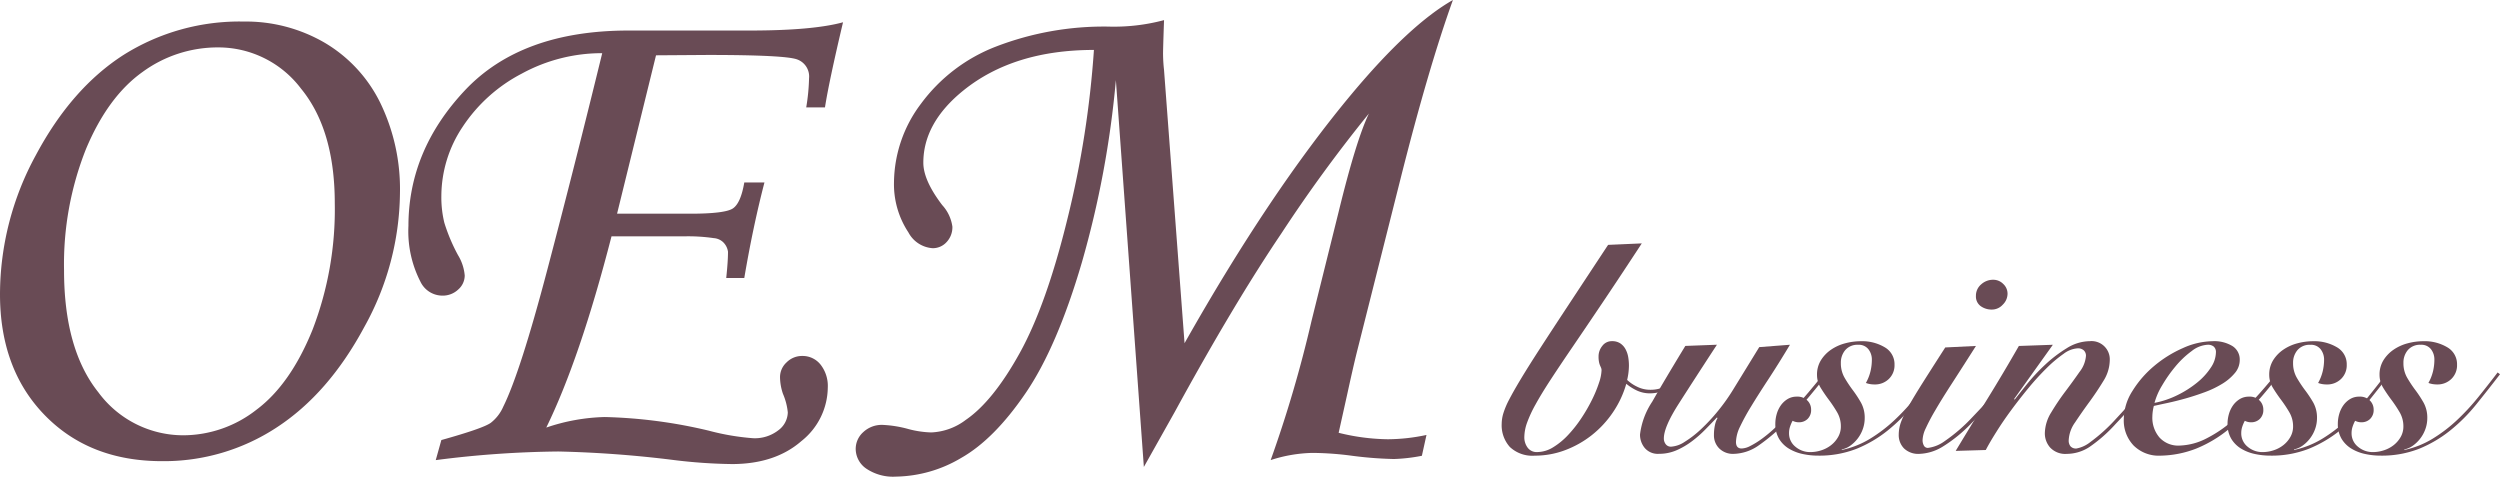 <svg xmlns="http://www.w3.org/2000/svg" xmlns:xlink="http://www.w3.org/1999/xlink" width="352.979" height="67.292" viewBox="0 0 352.979 67.292">
  <defs>
    <clipPath id="clip-path">
      <rect id="長方形_1195" data-name="長方形 1195" width="352.979" height="67.292" fill="none"/>
    </clipPath>
  </defs>
  <g id="グループ_2707" data-name="グループ 2707" transform="translate(0 0)">
    <g id="グループ_2707-2" data-name="グループ 2707" transform="translate(0 0.001)" clip-path="url(#clip-path)">
      <path id="パス_2565" data-name="パス 2565" d="M269.616,40.492q-3.03,4.631-5.45,8.229t-4.272,6.314q-1.852,2.715-3.157,4.713t-2.126,3.494a17.428,17.428,0,0,0-1.2,2.588,6.214,6.214,0,0,0-.379,2.021,2.425,2.425,0,0,0,.463,1.473,1.567,1.567,0,0,0,1.348.631,4.319,4.319,0,0,0,2.252-.673,10.129,10.129,0,0,0,2.125-1.747,17.7,17.7,0,0,0,1.873-2.378,23.461,23.461,0,0,0,1.495-2.588,17.835,17.835,0,0,0,.99-2.4,6.19,6.19,0,0,0,.357-1.747.9.9,0,0,0-.064-.358c-.042-.1-.091-.21-.147-.336a2.421,2.421,0,0,1-.147-.485,3.954,3.954,0,0,1-.064-.8,2.336,2.336,0,0,1,.526-1.472,1.653,1.653,0,0,1,1.368-.674,2.051,2.051,0,0,1,1.179.316,2.313,2.313,0,0,1,.736.82,3.634,3.634,0,0,1,.379,1.116,7.107,7.107,0,0,1,.1,1.2,9,9,0,0,1-.252,2.021,5.362,5.362,0,0,0,1.389.947,4.088,4.088,0,0,0,1.852.442,4.833,4.833,0,0,0,2.547-.674,7.079,7.079,0,0,0,1.956-1.768l.3.252a6.448,6.448,0,0,1-2.126,1.958,5.3,5.3,0,0,1-2.672.736,4.317,4.317,0,0,1-1.831-.379,7.029,7.029,0,0,1-1.536-.968,13.978,13.978,0,0,1-1.894,4.041,14.34,14.34,0,0,1-2.967,3.2,14.042,14.042,0,0,1-3.767,2.126,12.07,12.07,0,0,1-4.293.779,4.629,4.629,0,0,1-3.513-1.221,4.576,4.576,0,0,1-1.158-3.283,5.328,5.328,0,0,1,.233-1.473,11.52,11.52,0,0,1,.841-1.979q.611-1.176,1.663-2.924t2.715-4.315q1.662-2.566,4.02-6.145T264.86,40.7Z" transform="translate(-37.81 -6.128)" fill="#694b55"/>
      <path id="パス_2566" data-name="パス 2566" d="M294.017,57.355q-1.642,2.737-3.052,4.883t-2.42,3.809a30.716,30.716,0,0,0-1.579,2.883,5.221,5.221,0,0,0-.568,2.146q0,.927.8.927a2.844,2.844,0,0,0,1.22-.358,11.482,11.482,0,0,0,1.516-.926,18.635,18.635,0,0,0,1.641-1.326q.841-.757,1.6-1.516.924-.967,1.831-1.957t1.684-1.915q.779-.927,1.41-1.7t1.052-1.326l.336.252q-1.011,1.348-2.567,3.22T293.6,68.13a26.477,26.477,0,0,1-3.957,3.41,6.381,6.381,0,0,1-3.578,1.22,2.734,2.734,0,0,1-2.02-.757,2.568,2.568,0,0,1-.757-1.9,6.308,6.308,0,0,1,.146-1.43,3.289,3.289,0,0,1,.358-.968l-.084-.084q-.758.8-1.641,1.7a16.317,16.317,0,0,1-1.894,1.663A10.806,10.806,0,0,1,278,72.255a6.194,6.194,0,0,1-2.5.5,2.41,2.41,0,0,1-1.978-.82,2.93,2.93,0,0,1-.673-1.915,10.653,10.653,0,0,1,1.725-4.63q1.725-3.03,4.672-7.87l4.461-.169q-3.326,5.093-5.408,8.355t-2.084,4.861a1.286,1.286,0,0,0,.274.842.9.9,0,0,0,.736.337,3.89,3.89,0,0,0,1.915-.674,14.443,14.443,0,0,0,2.336-1.809,25.84,25.84,0,0,0,2.42-2.61,26.94,26.94,0,0,0,2.167-3.072l3.62-5.893Z" transform="translate(-41.292 -8.68)" fill="#694b55"/>
      <path id="パス_2567" data-name="パス 2567" d="M304.747,72.122a12.755,12.755,0,0,0,3.978-1.579,21.05,21.05,0,0,0,3.43-2.61,31.643,31.643,0,0,0,3.009-3.241q1.41-1.745,2.757-3.515l.337.253q-1.684,2.19-3.367,4.273a24.06,24.06,0,0,1-3.683,3.682,17.587,17.587,0,0,1-4.377,2.568,14.378,14.378,0,0,1-5.451.967,10.24,10.24,0,0,1-2.167-.232,6.22,6.22,0,0,1-1.937-.758,4.123,4.123,0,0,1-1.388-1.388,4.013,4.013,0,0,1-.526-2.125,4.981,4.981,0,0,1,.189-1.348,4.061,4.061,0,0,1,.569-1.22,3.24,3.24,0,0,1,.946-.9,2.449,2.449,0,0,1,1.326-.358,1.979,1.979,0,0,1,1.494.547,1.767,1.767,0,0,1,.527,1.263,1.735,1.735,0,0,1-.506,1.347,1.688,1.688,0,0,1-1.179.463A1.878,1.878,0,0,1,297.8,68a4.879,4.879,0,0,0-.356.82,2.825,2.825,0,0,0-.148.906,2.411,2.411,0,0,0,.9,1.936,3.207,3.207,0,0,0,2.125.758,4.95,4.95,0,0,0,1.537-.253,4.39,4.39,0,0,0,1.388-.736,3.9,3.9,0,0,0,.989-1.158,2.946,2.946,0,0,0,.379-1.472,3.9,3.9,0,0,0-.526-2,18.087,18.087,0,0,0-1.158-1.747q-.631-.841-1.158-1.7a3.459,3.459,0,0,1-.525-1.831,3.84,3.84,0,0,1,.547-2.063,5,5,0,0,1,1.431-1.494,6.383,6.383,0,0,1,1.978-.9,8.558,8.558,0,0,1,2.231-.3,6.237,6.237,0,0,1,3.388.863,2.75,2.75,0,0,1,1.368,2.462,2.668,2.668,0,0,1-.8,2,2.779,2.779,0,0,1-2.021.779,3.583,3.583,0,0,1-.694-.063,3.084,3.084,0,0,1-.526-.148,6.484,6.484,0,0,0,.653-1.663,7.179,7.179,0,0,0,.189-1.62,2.358,2.358,0,0,0-.485-1.474,1.715,1.715,0,0,0-1.451-.631,2.255,2.255,0,0,0-1.81.737,2.716,2.716,0,0,0-.631,1.831,4.061,4.061,0,0,0,.526,2.083,17.722,17.722,0,0,0,1.158,1.747,16.621,16.621,0,0,1,1.157,1.768,4.361,4.361,0,0,1,.526,2.189,4.55,4.55,0,0,1-.273,1.557,4.82,4.82,0,0,1-.737,1.347,4.881,4.881,0,0,1-1.031.989,3.112,3.112,0,0,1-1.2.526Z" transform="translate(-44.7 -8.59)" fill="#694b55"/>
      <path id="パス_2568" data-name="パス 2568" d="M326.794,55.888q-1.98,3.115-3.41,5.324t-2.335,3.767a27.915,27.915,0,0,0-1.347,2.547,4.2,4.2,0,0,0-.442,1.62,1.579,1.579,0,0,0,.189.821.62.62,0,0,0,.569.316,5.073,5.073,0,0,0,2.377-.968,23.381,23.381,0,0,0,3.852-3.325q.924-.967,1.809-1.915t1.662-1.831q.779-.883,1.389-1.6t.989-1.136l.379.253q-.5.675-1.242,1.537t-1.578,1.809q-.841.947-1.725,1.873t-1.725,1.768a20.46,20.46,0,0,1-4.188,3.409,6.733,6.733,0,0,1-3.22.968,2.9,2.9,0,0,1-2.146-.758,2.672,2.672,0,0,1-.758-1.978,5.3,5.3,0,0,1,.316-1.747,14.724,14.724,0,0,1,1.074-2.252q.757-1.346,2.02-3.345t3.157-4.945Zm2.442-9.345a1.973,1.973,0,0,1,1.41.589,1.872,1.872,0,0,1,.61,1.389,2.167,2.167,0,0,1-.673,1.537,2.068,2.068,0,0,1-1.516.694,2.664,2.664,0,0,1-1.6-.484,1.672,1.672,0,0,1-.674-1.452,2.077,2.077,0,0,1,.737-1.621,2.493,2.493,0,0,1,1.7-.653" transform="translate(-47.807 -7.044)" fill="#694b55"/>
      <path id="パス_2569" data-name="パス 2569" d="M333.7,65.01q.589-.757,1.7-2.146a26.918,26.918,0,0,1,2.547-2.736,18.934,18.934,0,0,1,3.072-2.357,6.216,6.216,0,0,1,3.283-1.011,2.576,2.576,0,0,1,2.82,2.694,5.628,5.628,0,0,1-.9,2.925q-.906,1.494-2,2.989t-2,2.862a4.691,4.691,0,0,0-.9,2.547,1.276,1.276,0,0,0,.252.821,1.018,1.018,0,0,0,.843.316,4.473,4.473,0,0,0,1.956-.906,24.06,24.06,0,0,0,3.683-3.346q1.809-1.935,3.325-3.766t2.273-2.756l.421.21q-1.095,1.3-2.694,3.24t-3.41,3.831a20.967,20.967,0,0,1-3.724,3.283,5.885,5.885,0,0,1-3.177.967,2.937,2.937,0,0,1-2.358-.884,3.014,3.014,0,0,1-.757-2.02,5.735,5.735,0,0,1,.9-2.946,32.926,32.926,0,0,1,2-2.968q1.094-1.452,2-2.756a4.2,4.2,0,0,0,.906-2.273,1.032,1.032,0,0,0-.3-.759,1.205,1.205,0,0,0-.884-.294,3.674,3.674,0,0,0-1.978.778,18.031,18.031,0,0,0-2.4,2.021,37.078,37.078,0,0,0-2.568,2.82q-1.3,1.577-2.462,3.157T331.09,69.6q-.928,1.473-1.474,2.526l-4.25.126q2.232-3.7,4.482-7.344t4.44-7.471l4.8-.169-5.472,7.66Z" transform="translate(-49.24 -8.59)" fill="#694b55"/>
      <path id="パス_2570" data-name="パス 2570" d="M375.475,61.221q-1.306,1.768-2.8,3.493a44.5,44.5,0,0,1-3.558,3.62,17.817,17.817,0,0,1-5.577,3.6,14.522,14.522,0,0,1-5.029.99,5.036,5.036,0,0,1-3.788-1.431,5.1,5.1,0,0,1-1.389-3.7,7.54,7.54,0,0,1,1.22-4,14.673,14.673,0,0,1,3.072-3.536,16.7,16.7,0,0,1,4.063-2.525,10.451,10.451,0,0,1,4.187-.968,4.929,4.929,0,0,1,2.82.7,2.239,2.239,0,0,1,1.01,1.957,2.843,2.843,0,0,1-.7,1.852,7.089,7.089,0,0,1-1.788,1.515,13.859,13.859,0,0,1-2.462,1.179q-1.368.505-2.715.884t-2.526.631q-1.179.252-1.936.42a6.3,6.3,0,0,0-.211,1.516,4.272,4.272,0,0,0,1.01,2.947,3.579,3.579,0,0,0,2.82,1.136,8.865,8.865,0,0,0,3.893-1.053,17.917,17.917,0,0,0,4.272-3.072q1.642-1.556,3.157-3.261t2.651-3.178Zm-9.133-2.862a1.017,1.017,0,0,0-.316-.842,1.276,1.276,0,0,0-.821-.253,3.962,3.962,0,0,0-2.273.884,12.774,12.774,0,0,0-2.294,2.167,19.536,19.536,0,0,0-1.893,2.694,9.487,9.487,0,0,0-1.074,2.463,12.742,12.742,0,0,0,3.283-1.116,14.453,14.453,0,0,0,2.757-1.768,9.164,9.164,0,0,0,1.915-2.1,3.959,3.959,0,0,0,.716-2.126" transform="translate(-53.473 -8.59)" fill="#694b55"/>
      <path id="パス_2571" data-name="パス 2571" d="M379.98,72.122a12.739,12.739,0,0,0,3.978-1.579,21.054,21.054,0,0,0,3.43-2.61,31.544,31.544,0,0,0,3.009-3.241q1.41-1.745,2.757-3.515l.337.253q-1.683,2.19-3.367,4.273a24.055,24.055,0,0,1-3.682,3.682,17.607,17.607,0,0,1-4.377,2.568,14.374,14.374,0,0,1-5.451.967,10.232,10.232,0,0,1-2.167-.232,6.213,6.213,0,0,1-1.937-.758,4.116,4.116,0,0,1-1.388-1.388,4.006,4.006,0,0,1-.527-2.125,4.95,4.95,0,0,1,.19-1.348,4.062,4.062,0,0,1,.568-1.22,3.254,3.254,0,0,1,.947-.9,2.445,2.445,0,0,1,1.326-.358,1.98,1.98,0,0,1,1.494.547,1.77,1.77,0,0,1,.526,1.263,1.738,1.738,0,0,1-.505,1.347,1.689,1.689,0,0,1-1.179.463,1.876,1.876,0,0,1-.926-.21,4.881,4.881,0,0,0-.357.82,2.848,2.848,0,0,0-.148.906,2.411,2.411,0,0,0,.9,1.936,3.209,3.209,0,0,0,2.126.758,4.945,4.945,0,0,0,1.536-.253,4.382,4.382,0,0,0,1.388-.736,3.9,3.9,0,0,0,.989-1.158,2.946,2.946,0,0,0,.379-1.472,3.9,3.9,0,0,0-.527-2,18.086,18.086,0,0,0-1.158-1.747q-.63-.841-1.157-1.7a3.453,3.453,0,0,1-.526-1.831,3.847,3.847,0,0,1,.547-2.063,5.018,5.018,0,0,1,1.432-1.494,6.374,6.374,0,0,1,1.978-.9,8.552,8.552,0,0,1,2.23-.3,6.24,6.24,0,0,1,3.389.863,2.749,2.749,0,0,1,1.367,2.462,2.669,2.669,0,0,1-.8,2,2.777,2.777,0,0,1-2.02.779,3.584,3.584,0,0,1-.694-.063,3.082,3.082,0,0,1-.526-.148,6.483,6.483,0,0,0,.652-1.663,7.181,7.181,0,0,0,.19-1.62,2.363,2.363,0,0,0-.485-1.474,1.715,1.715,0,0,0-1.452-.631,2.253,2.253,0,0,0-1.809.737,2.716,2.716,0,0,0-.631,1.831,4.061,4.061,0,0,0,.526,2.083,17.709,17.709,0,0,0,1.157,1.747A16.776,16.776,0,0,1,382.7,65.43a4.362,4.362,0,0,1,.526,2.189,4.57,4.57,0,0,1-.273,1.557,4.863,4.863,0,0,1-1.768,2.336,3.115,3.115,0,0,1-1.2.526Z" transform="translate(-56.085 -8.59)" fill="#694b55"/>
      <path id="パス_2572" data-name="パス 2572" d="M398.331,72.122a12.755,12.755,0,0,0,3.978-1.579,21.052,21.052,0,0,0,3.43-2.61,31.639,31.639,0,0,0,3.008-3.241q1.41-1.745,2.757-3.515l.337.253q-1.684,2.19-3.367,4.273a24.063,24.063,0,0,1-3.683,3.682,17.587,17.587,0,0,1-4.377,2.568,14.377,14.377,0,0,1-5.451.967,10.24,10.24,0,0,1-2.167-.232,6.221,6.221,0,0,1-1.937-.758,4.124,4.124,0,0,1-1.388-1.388,4.014,4.014,0,0,1-.526-2.125,4.98,4.98,0,0,1,.189-1.348,4.062,4.062,0,0,1,.569-1.22,3.24,3.24,0,0,1,.946-.9,2.449,2.449,0,0,1,1.326-.358,1.979,1.979,0,0,1,1.494.547A1.767,1.767,0,0,1,394,66.4a1.735,1.735,0,0,1-.506,1.347,1.688,1.688,0,0,1-1.179.463,1.878,1.878,0,0,1-.926-.21,4.874,4.874,0,0,0-.356.82,2.822,2.822,0,0,0-.148.906,2.411,2.411,0,0,0,.9,1.936,3.206,3.206,0,0,0,2.125.758,4.951,4.951,0,0,0,1.537-.253,4.39,4.39,0,0,0,1.388-.736,3.9,3.9,0,0,0,.989-1.158A2.945,2.945,0,0,0,398.2,68.8a3.9,3.9,0,0,0-.526-2,18.069,18.069,0,0,0-1.158-1.747q-.631-.841-1.158-1.7a3.459,3.459,0,0,1-.525-1.831,3.839,3.839,0,0,1,.547-2.063,5.005,5.005,0,0,1,1.431-1.494,6.383,6.383,0,0,1,1.978-.9,8.559,8.559,0,0,1,2.231-.3,6.237,6.237,0,0,1,3.388.863,2.75,2.75,0,0,1,1.368,2.462,2.669,2.669,0,0,1-.8,2,2.779,2.779,0,0,1-2.021.779,3.583,3.583,0,0,1-.694-.063,3.082,3.082,0,0,1-.526-.148,6.485,6.485,0,0,0,.653-1.663,7.178,7.178,0,0,0,.189-1.62A2.357,2.357,0,0,0,402.1,57.9a1.714,1.714,0,0,0-1.451-.631,2.255,2.255,0,0,0-1.81.737,2.716,2.716,0,0,0-.631,1.831,4.061,4.061,0,0,0,.526,2.083,17.721,17.721,0,0,0,1.158,1.747,16.617,16.617,0,0,1,1.157,1.768,4.361,4.361,0,0,1,.526,2.189,4.551,4.551,0,0,1-.273,1.557,4.821,4.821,0,0,1-.737,1.347,4.88,4.88,0,0,1-1.031.989,3.112,3.112,0,0,1-1.2.526Z" transform="translate(-58.862 -8.59)" fill="#694b55"/>
      <path id="パス_2573" data-name="パス 2573" d="M34.429,3.585A22.1,22.1,0,0,1,45.8,6.551a20.132,20.132,0,0,1,7.871,8.469,27.889,27.889,0,0,1,2.8,12.8A39.567,39.567,0,0,1,51.42,46.739q-5.046,9.382-12.343,14.148a28.975,28.975,0,0,1-16.191,4.767q-10.244,0-16.565-6.491T0,42.074a41.1,41.1,0,0,1,5.048-19.6Q10.094,13.017,17.439,8.3a30.753,30.753,0,0,1,16.99-4.716M30.782,7.236a17.967,17.967,0,0,0-10.668,3.477q-4.874,3.478-7.971,10.862a44.021,44.021,0,0,0-3.1,17.131q0,11.167,4.848,17.232A14.889,14.889,0,0,0,25.984,62,16.8,16.8,0,0,0,36.2,58.4q4.822-3.6,7.944-11.345a47.282,47.282,0,0,0,3.124-17.79q0-10.405-4.772-16.217A14.625,14.625,0,0,0,30.782,7.236" transform="translate(0 -0.543)" fill="#694b55"/>
      <path id="パス_2574" data-name="パス 2574" d="M126.764,15.723h-2.649a28.574,28.574,0,0,0,.4-4.108,2.557,2.557,0,0,0-1.677-2.662q-1.677-.634-12.631-.634l-7.3.051-5.5,22.363h10.328q4.89,0,6.013-.736t1.622-3.676h2.848q-1.6,6.137-2.848,13.489h-2.549q.252-2.383.25-3.7a2.324,2.324,0,0,0-.7-1.369,2.142,2.142,0,0,0-1.3-.558,25.06,25.06,0,0,0-4.2-.253H96.623q-4.431,17.22-9.21,27a27.492,27.492,0,0,1,8.251-1.489,70.052,70.052,0,0,1,14.7,1.927,34.15,34.15,0,0,0,6.251,1.065,5.41,5.41,0,0,0,3.55-1.111,3.231,3.231,0,0,0,1.349-2.525,8.7,8.7,0,0,0-.681-2.625,7.55,7.55,0,0,1-.418-2.373,2.828,2.828,0,0,1,.924-2.071,3.06,3.06,0,0,1,2.223-.909,3.226,3.226,0,0,1,2.574,1.217,4.884,4.884,0,0,1,1.024,3.245,9.771,9.771,0,0,1-3.726,7.556q-3.727,3.245-9.827,3.245a74.208,74.208,0,0,1-8.1-.558,157.854,157.854,0,0,0-16.4-1.217,144.176,144.176,0,0,0-17.3,1.217l.791-2.833q5.93-1.657,6.985-2.437a5.829,5.829,0,0,0,1.76-2.286q2.392-4.812,6.21-19.3t7.758-30.6a23.59,23.59,0,0,0-11.357,2.886,22.344,22.344,0,0,0-8.355,7.52,17.645,17.645,0,0,0-3,9.747,15.071,15.071,0,0,0,.424,3.8,25.032,25.032,0,0,0,1.924,4.557,6.568,6.568,0,0,1,.951,2.885,2.642,2.642,0,0,1-.92,1.976,3.179,3.179,0,0,1-2.259.861,3.45,3.45,0,0,1-3.078-1.978,15.559,15.559,0,0,1-1.69-7.859q0-10.65,7.947-19.119T99.03,4.871h17.14q8.893,0,13.142-1.167-2,8.454-2.549,12.019" transform="translate(-10.283 -0.561)" fill="#694b55"/>
      <path id="パス_2575" data-name="パス 2575" d="M183.05,65.929,179.1,11.309a137.314,137.314,0,0,1-4.8,25.735q-3.5,11.943-7.944,18.458t-9.1,9.154a18.529,18.529,0,0,1-9.194,2.637,6.777,6.777,0,0,1-4.222-1.141,3.4,3.4,0,0,1-1.475-2.764,3.174,3.174,0,0,1,1.075-2.383,3.806,3.806,0,0,1,2.723-1.015,16.261,16.261,0,0,1,3.447.533,14.046,14.046,0,0,0,3.4.532,8.634,8.634,0,0,0,4.9-1.773q3.846-2.634,7.619-9.449t6.747-19A137.747,137.747,0,0,0,176,7.049q-11.342,0-18.438,5.73-5.647,4.565-5.648,10.193,0,2.485,2.666,5.984A5.629,5.629,0,0,1,156.016,32a3.043,3.043,0,0,1-.819,2.18,2.612,2.612,0,0,1-1.963.862,4.184,4.184,0,0,1-3.427-2.231,12.309,12.309,0,0,1-2.036-7.1,18.674,18.674,0,0,1,3.822-11.08,23.765,23.765,0,0,1,10.595-8.063,42.451,42.451,0,0,1,15.864-2.814A27.359,27.359,0,0,0,185.9,2.84q-.16,4.565-.137,4.918a20.168,20.168,0,0,0,.132,2.081l2.9,38.619q12.088-21.4,23.625-35.223Q220.607,3.449,226.687,0q-3.469,9.635-7.438,25.406l-6.131,24.341q-.505,2.028-1.358,5.932l-1.207,5.426a29.991,29.991,0,0,0,6.952.913,26.61,26.61,0,0,0,5.449-.608l-.649,2.941a24.057,24.057,0,0,1-3.95.457,54.021,54.021,0,0,1-5.9-.457,44.307,44.307,0,0,0-5.6-.406,20.334,20.334,0,0,0-5.9,1.014,175.98,175.98,0,0,0,5.762-19.624l3.857-15.518q2.453-10.04,4.256-13.793a206.146,206.146,0,0,0-12.38,16.956q-6.718,9.951-15.038,25.181Z" transform="translate(-21.547 0)" fill="#694b55"/>
    </g>
  </g>
</svg>
